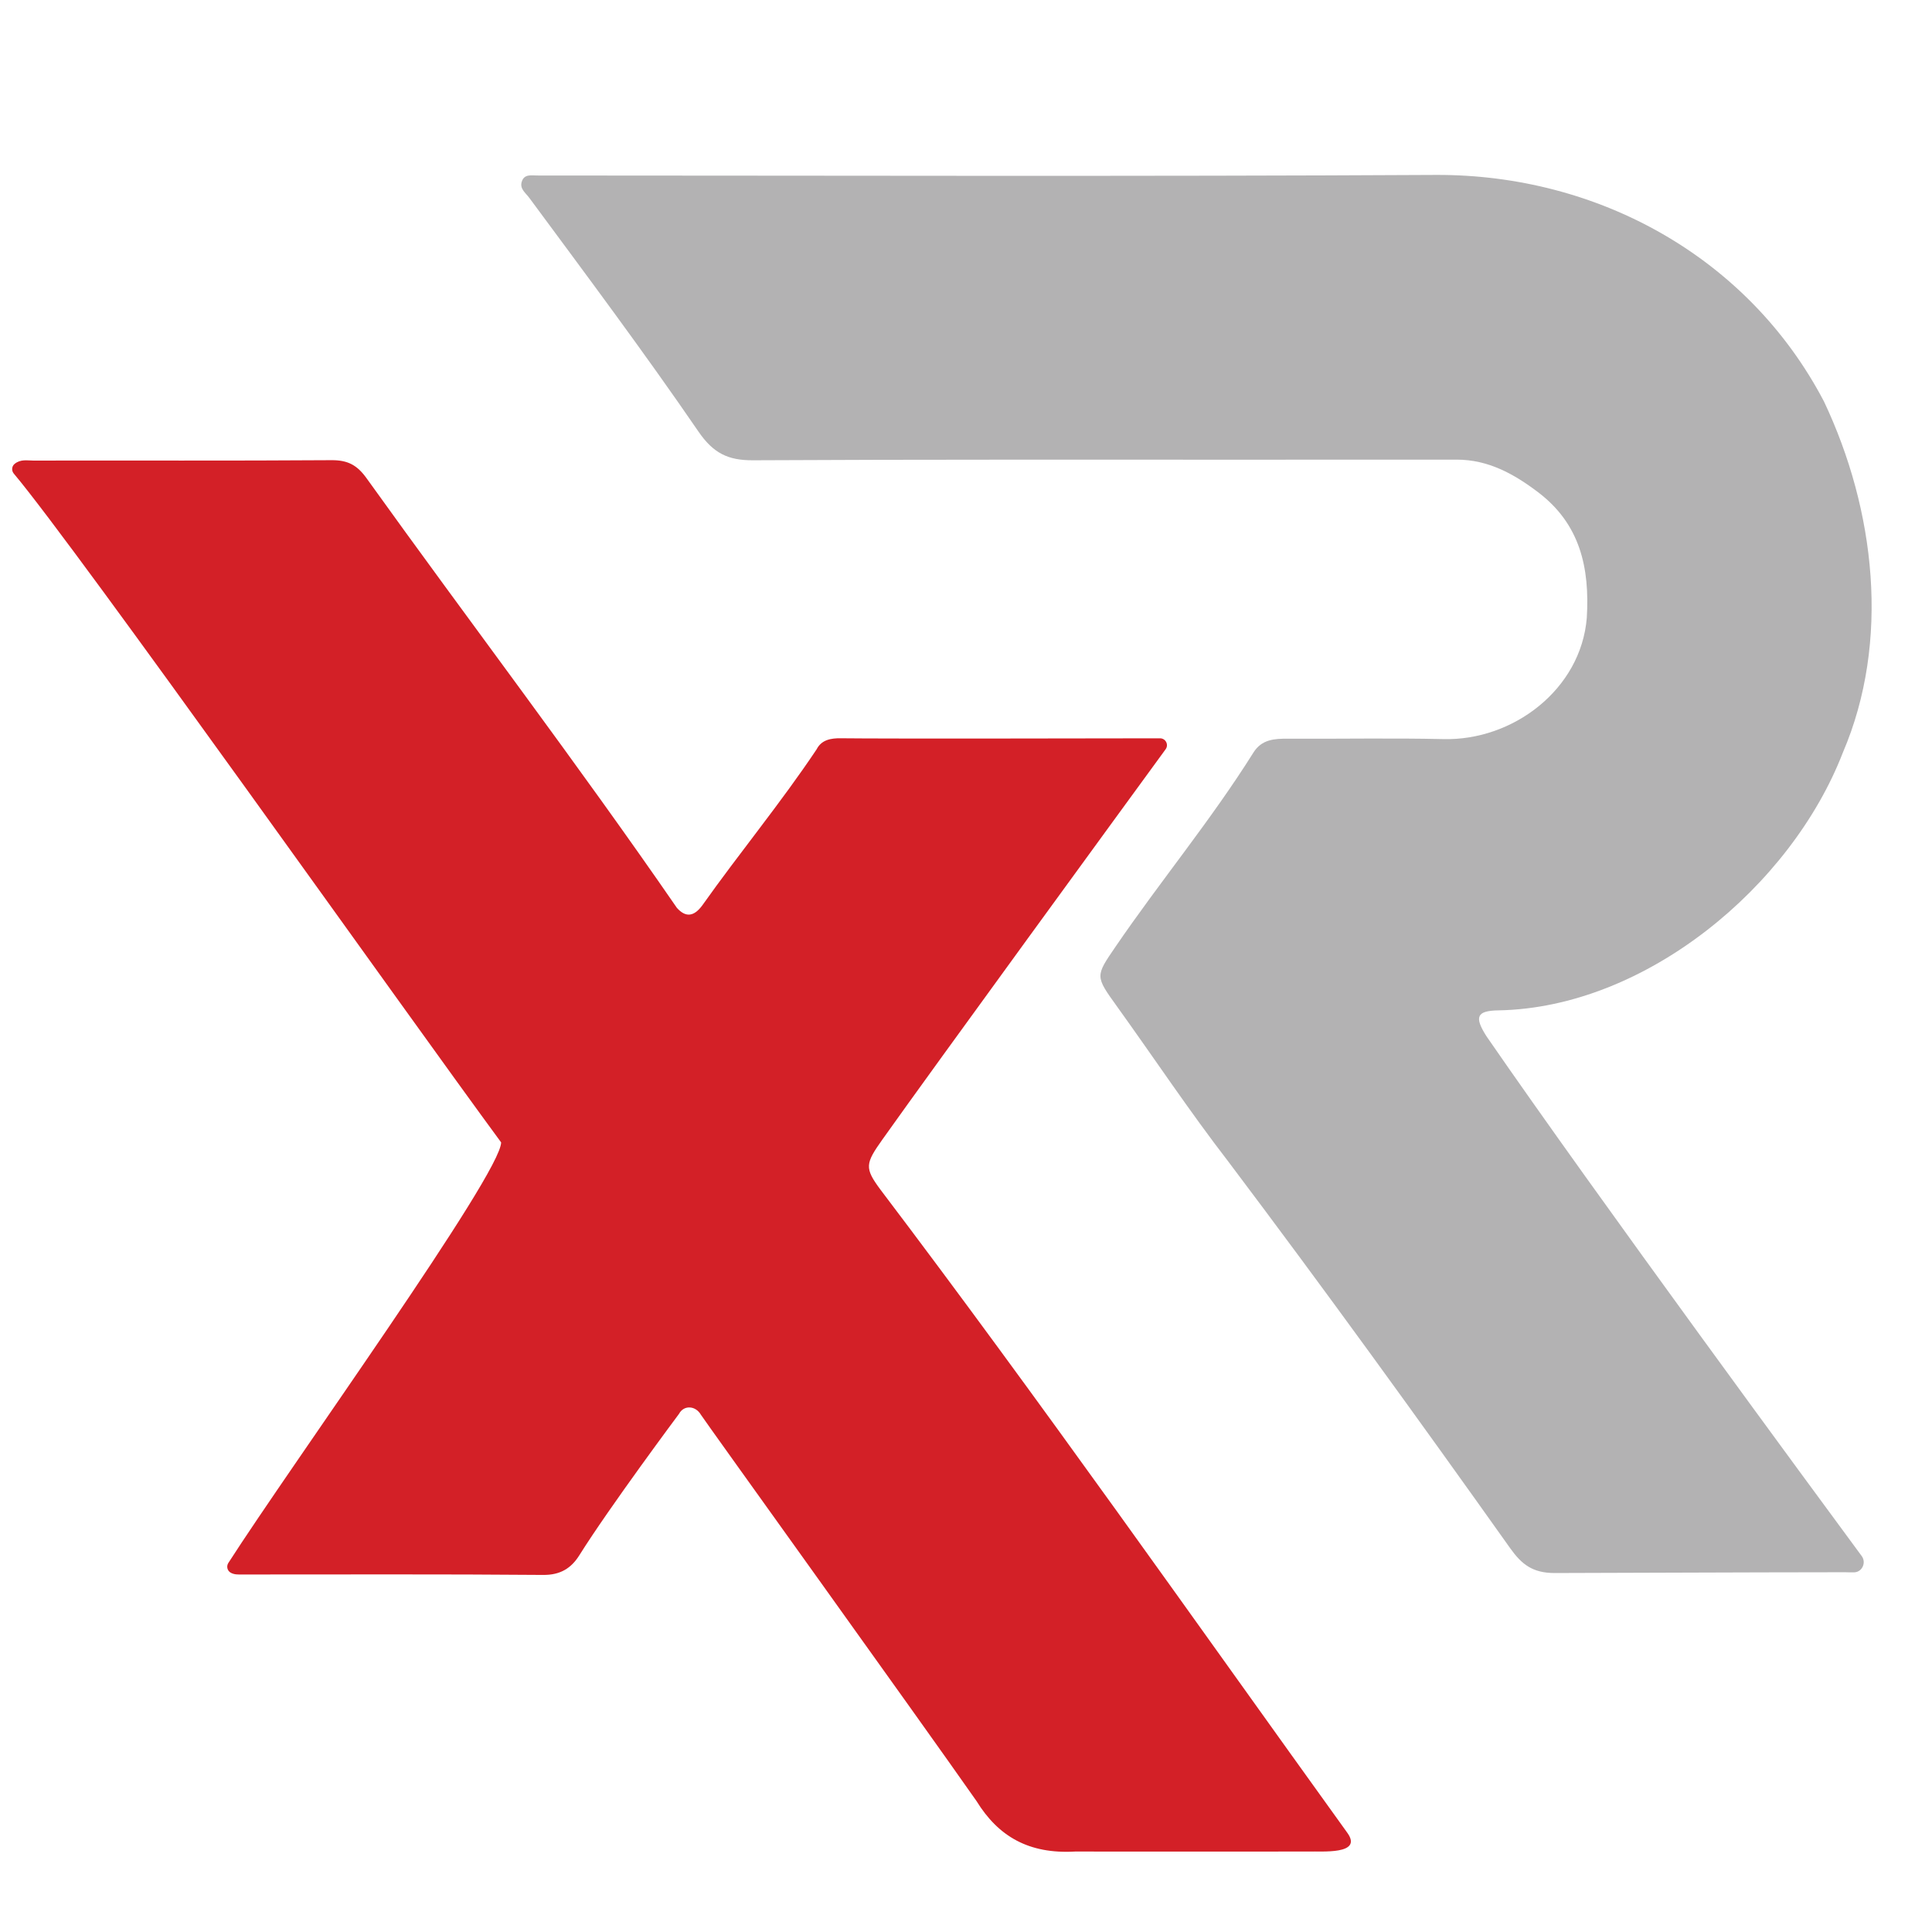 <?xml version="1.0" encoding="UTF-8"?>
<svg id="Layer_2" data-name="Layer 2" xmlns="http://www.w3.org/2000/svg" viewBox="0 0 1016.89 1016.89">
  <defs>
    <style>
      .cls-1 {
        fill: #d32027;
      }

      .cls-1, .cls-2, .cls-3 {
        stroke-width: 0px;
      }

      .cls-2 {
        fill: none;
      }

      .cls-3 {
        fill: #b3b2b3;
      }
    </style>
  </defs>
  <g id="Layer_1-2" data-name="Layer 1">
    <g id="SvgjsG1001">
      <g id="SvgjsG1000">
        <g>
          <rect class="cls-2" width="1016.89" height="1016.89"/>
          <g>
            <path class="cls-3" d="M979.89,819c2.52,3.41.31,8.4-3.92,8.59-1.72.08-3.39-.06-5.03-.06-50.91.03-138.11.42-152.71.42-11.67,0-17.37-4.68-23.31-12.99-48.69-68.52-97.9-136.55-148.48-203.67-20.4-26.44-38.94-54.31-58.44-81.44-11.6-16.14-11.54-15.92-.87-31.53,23.57-34.51,50.37-66.74,72.59-102.2,4.37-6.98,11.04-7.36,18.27-7.32,27.19.16,54.4-.4,81.59.22,36.74.98,72.58-26.16,75.62-63.87,1.58-26.34-3.51-49.33-25.72-66.13-12.74-9.64-26.25-17.11-42.84-17.09-34.87.05-69.74.02-104.6.03-88.56.02-177.13-.16-265.68.31-13.12.07-20.9-3.67-28.76-15.15-28.58-41.7-58.9-82.22-88.95-122.89-2.08-2.83-5.15-4.77-4.05-8.5,1.3-4.44,5.4-3.28,8.7-3.35,157.6.03,315.21.54,472.81-.31,84.73-.22,164.01,43.04,203.93,119.26,27.02,57.06,35.02,126.28,9.91,184.84-27.22,70.33-103.74,134.16-181.15,135.63-11.53.17-13,3.33-6.39,13.66,58.37,84.67,174.1,241.85,197.47,273.54Z"/>
            <path class="cls-1" d="M263.73,601.24C214.15,533.93,40.22,288.32,7.26,249.27c-1.29-1.53-1.12-3.86.44-5.12,3.21-2.6,6.73-1.72,9.83-1.73,52.3-.09,104.6.15,156.9-.21,8.54-.06,13.53,2.5,18.6,9.64,54.11,75.47,110.61,149.63,163.24,225.99,4.49,5.03,8.82,4.8,13.27-1.16,19.68-27.78,41.42-54.05,60.3-82.31,2.53-5,7.55-5.86,12.68-5.79,22.98.29,138.05.08,168.05.02,2.98,0,4.7,3.37,2.94,5.77-21.87,29.97-122.21,167.53-149.02,205.34-9.04,12.74-9.56,15.01-1.11,26.39,84.2,111.17,164.41,225.57,245.82,338.64,8.32,11.66-14.03,9.53-19.95,9.8-41.12.07-123.33,0-123.33,0-24.52,1.4-40.48-8.01-51.93-26.55-30.65-43.8-143.77-201.1-145.12-203.42-2.81-4.79-8.94-5.13-11.47-.41,0,0-36.36,48.74-52.53,74.53-4.23,6.74-9.96,10.33-18.94,10.26-52.96-.46-105.93-.21-158.9-.23-1.83,0-3.73.11-5.62-.96-1.8-1.02-2.34-3.36-1.23-5.1,33.2-51.76,143.72-204.97,143.59-221.45h-.02Z"/>
          </g>
        </g>
      </g>
    </g>
  </g>
</svg>